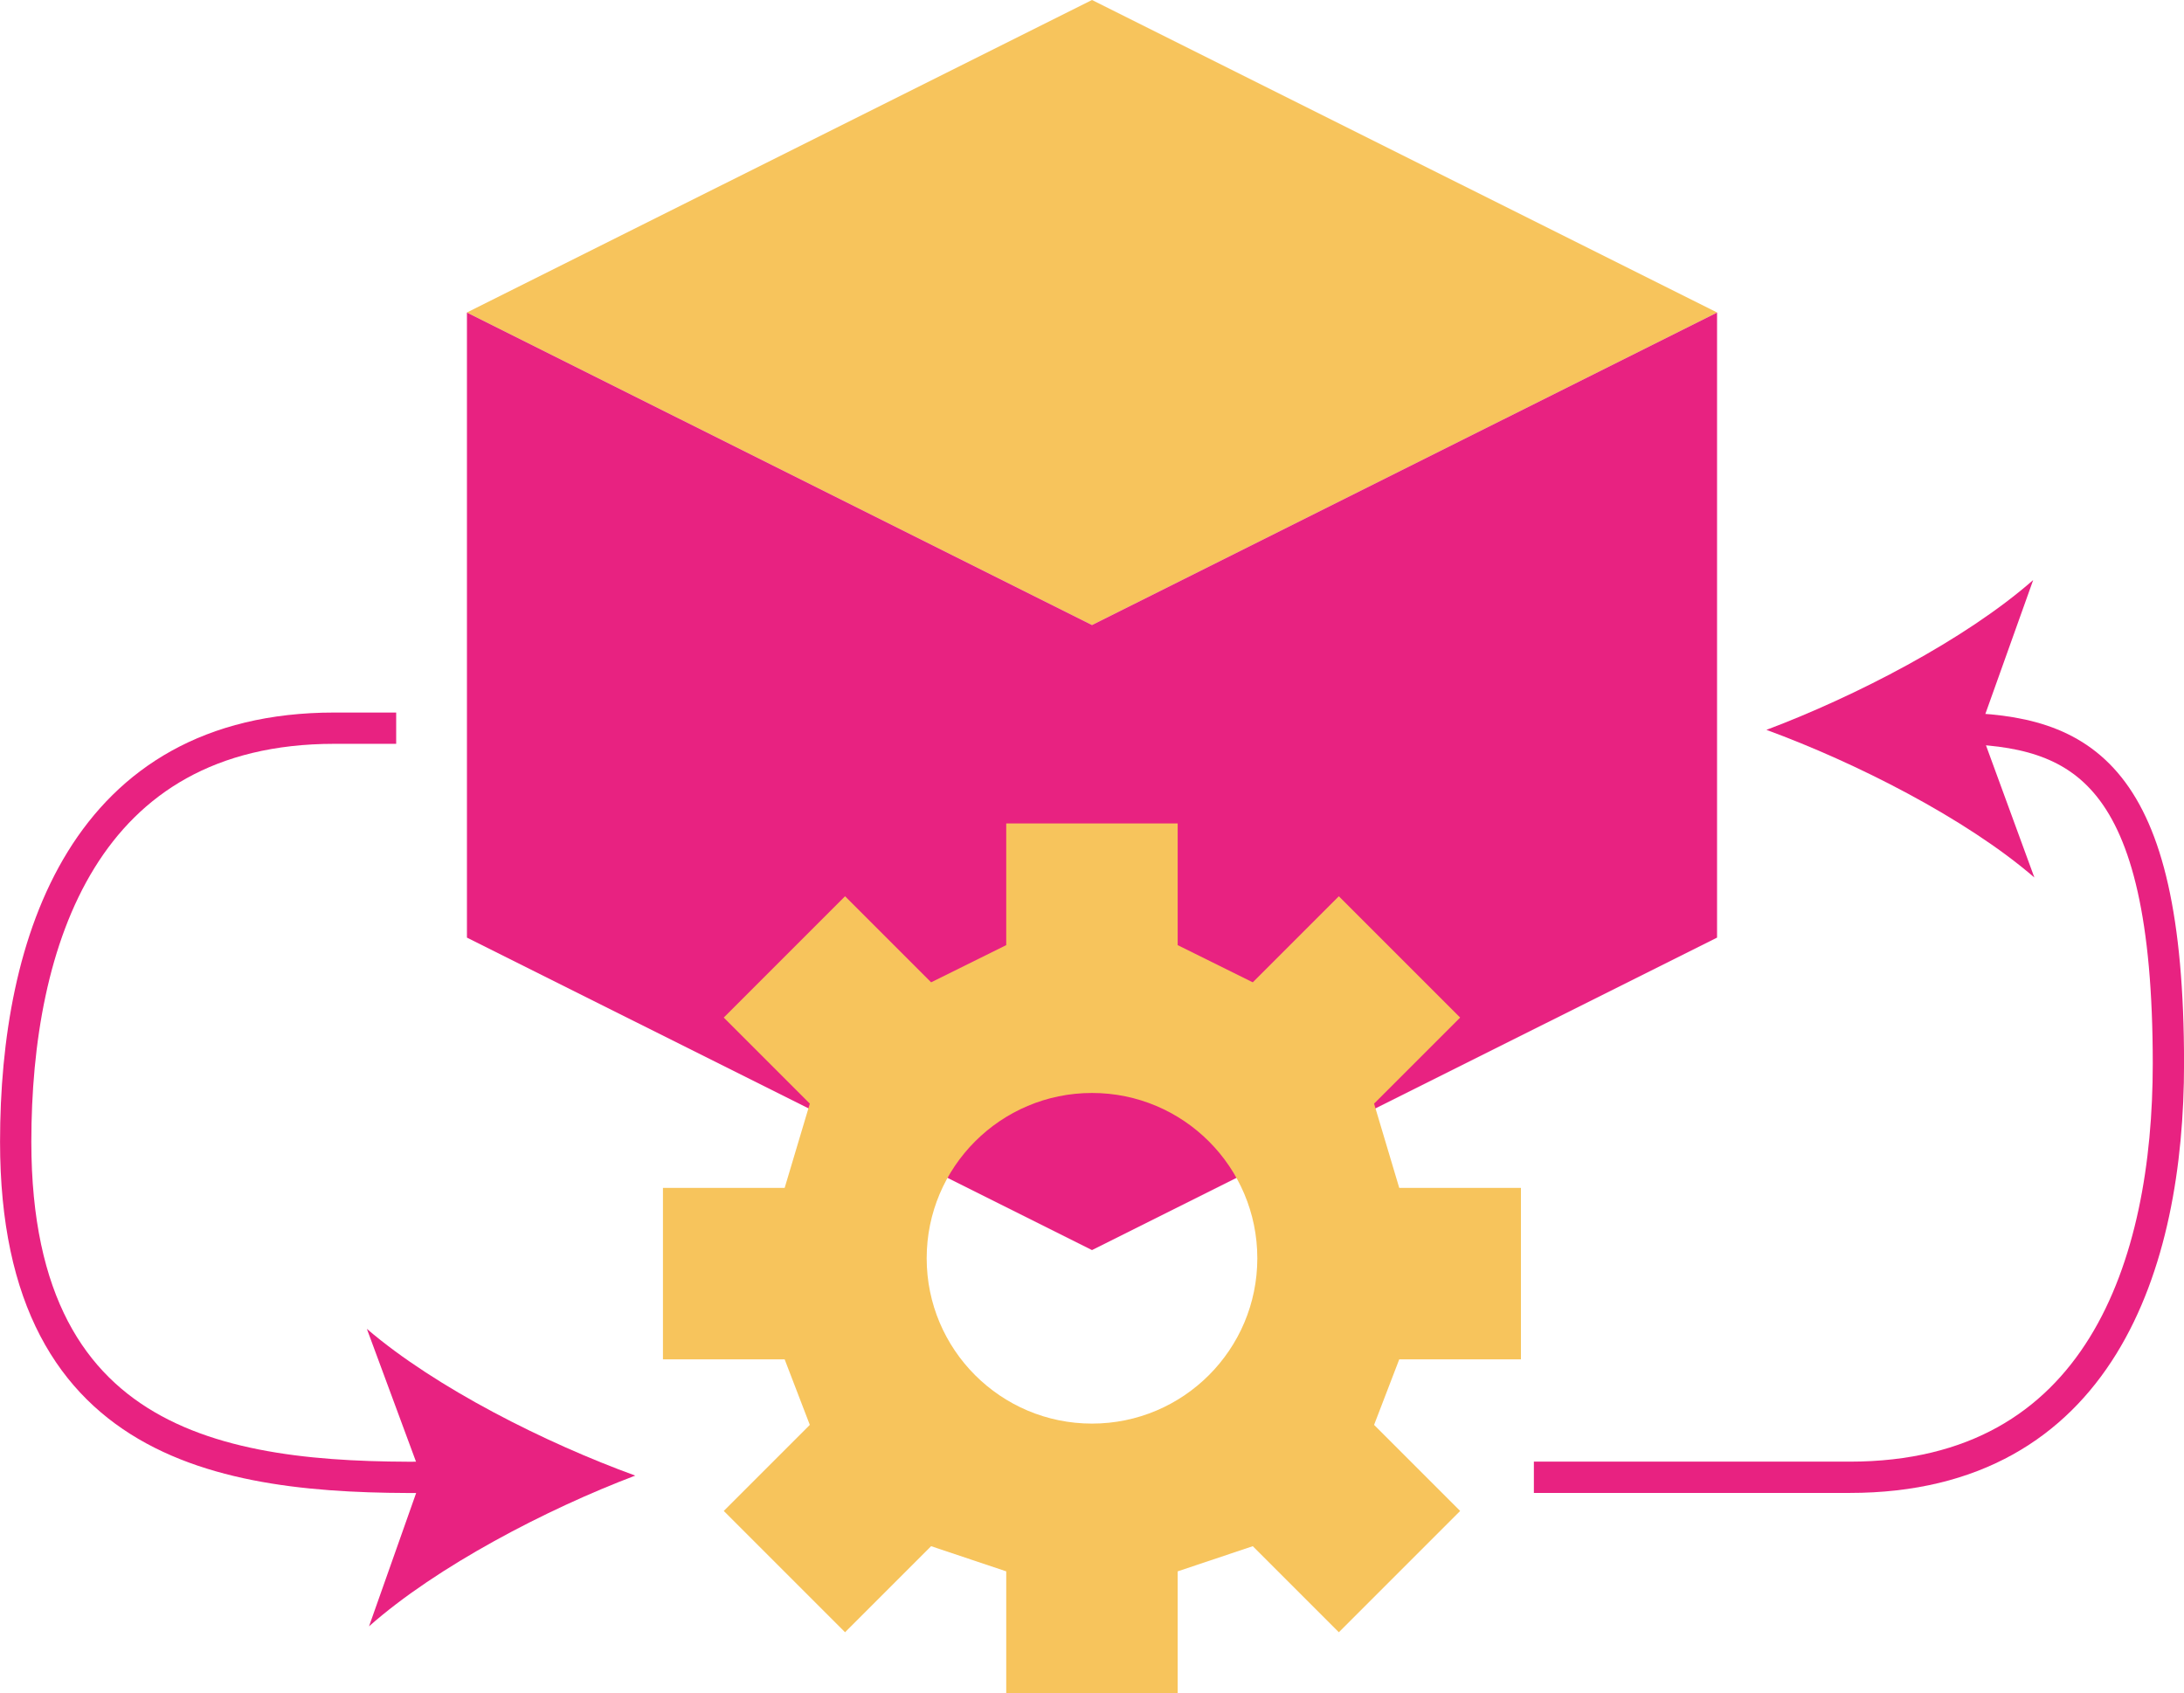 <?xml version="1.0" encoding="UTF-8"?> <svg xmlns="http://www.w3.org/2000/svg" id="Livello_2" data-name="Livello 2" viewBox="0 0 221.28 171.55"><defs><style> .cls-1 { fill: none; stroke: #e82281; stroke-miterlimit: 10; stroke-width: 3.17px; } .cls-2 { fill: #f7c45c; } .cls-2, .cls-3 { stroke-width: 0px; } .cls-3 { fill: #e82281; } </style></defs><g id="Livello_2-2" data-name="Livello 2"><g><g><polygon class="cls-2" points="173.97 31.67 173.97 31.66 110.64 0 110.64 63.33 173.97 31.67"></polygon><polygon class="cls-2" points="47.31 31.66 47.31 31.67 110.64 63.33 110.64 0 47.31 31.66"></polygon><polygon class="cls-3" points="173.97 95 173.97 31.67 110.64 63.33 110.64 126.66 173.97 95"></polygon><polygon class="cls-3" points="47.31 31.67 47.31 95 110.64 126.66 110.64 63.33 47.31 31.67"></polygon></g><path class="cls-2" d="m101.95,83.43h17.37v12.33l7.61,3.77,8.72-8.72,12.29,12.29-8.72,8.72,2.55,8.54h12.33v17.37h-12.33l-2.55,6.64,8.72,8.72-12.29,12.29-8.72-8.72-7.61,2.55v12.33h-17.37v-12.33s-7.61-2.55-7.61-2.55l-8.72,8.72-12.29-12.29,8.72-8.72-2.55-6.64h-12.33v-17.37h12.33s2.55-8.54,2.55-8.54l-8.72-8.72,12.29-12.29,8.72,8.72,7.61-3.77v-12.33Zm25.44,44.06c0-9.25-7.5-16.75-16.75-16.75s-16.75,7.5-16.75,16.75,7.5,16.75,16.75,16.75,16.75-7.5,16.75-16.75Z"></path><g><g><path class="cls-1" d="m45.25,149.66c-20.84.34-43.66-1.8-43.66-33.97,0-20.32,6.91-41.91,32.29-41.91h6.26"></path><path class="cls-3" d="m64.37,149.51c-9.02-3.27-20.23-8.89-27.2-14.87l5.56,15.03-5.34,15.11c6.88-6.09,18-11.87,26.97-15.27Z"></path></g><g><path class="cls-1" d="m198.1,73.78c12.82.21,21.6,4.37,21.6,33.99,0,20.32-6.91,41.91-32.29,41.91h-32"></path><path class="cls-3" d="m178.97,73.95c9.01,3.3,20.2,8.96,27.15,14.96l-5.51-15.05,5.39-15.09c-6.9,6.06-18.04,11.8-27.03,15.18Z"></path></g></g></g></g></svg> 
